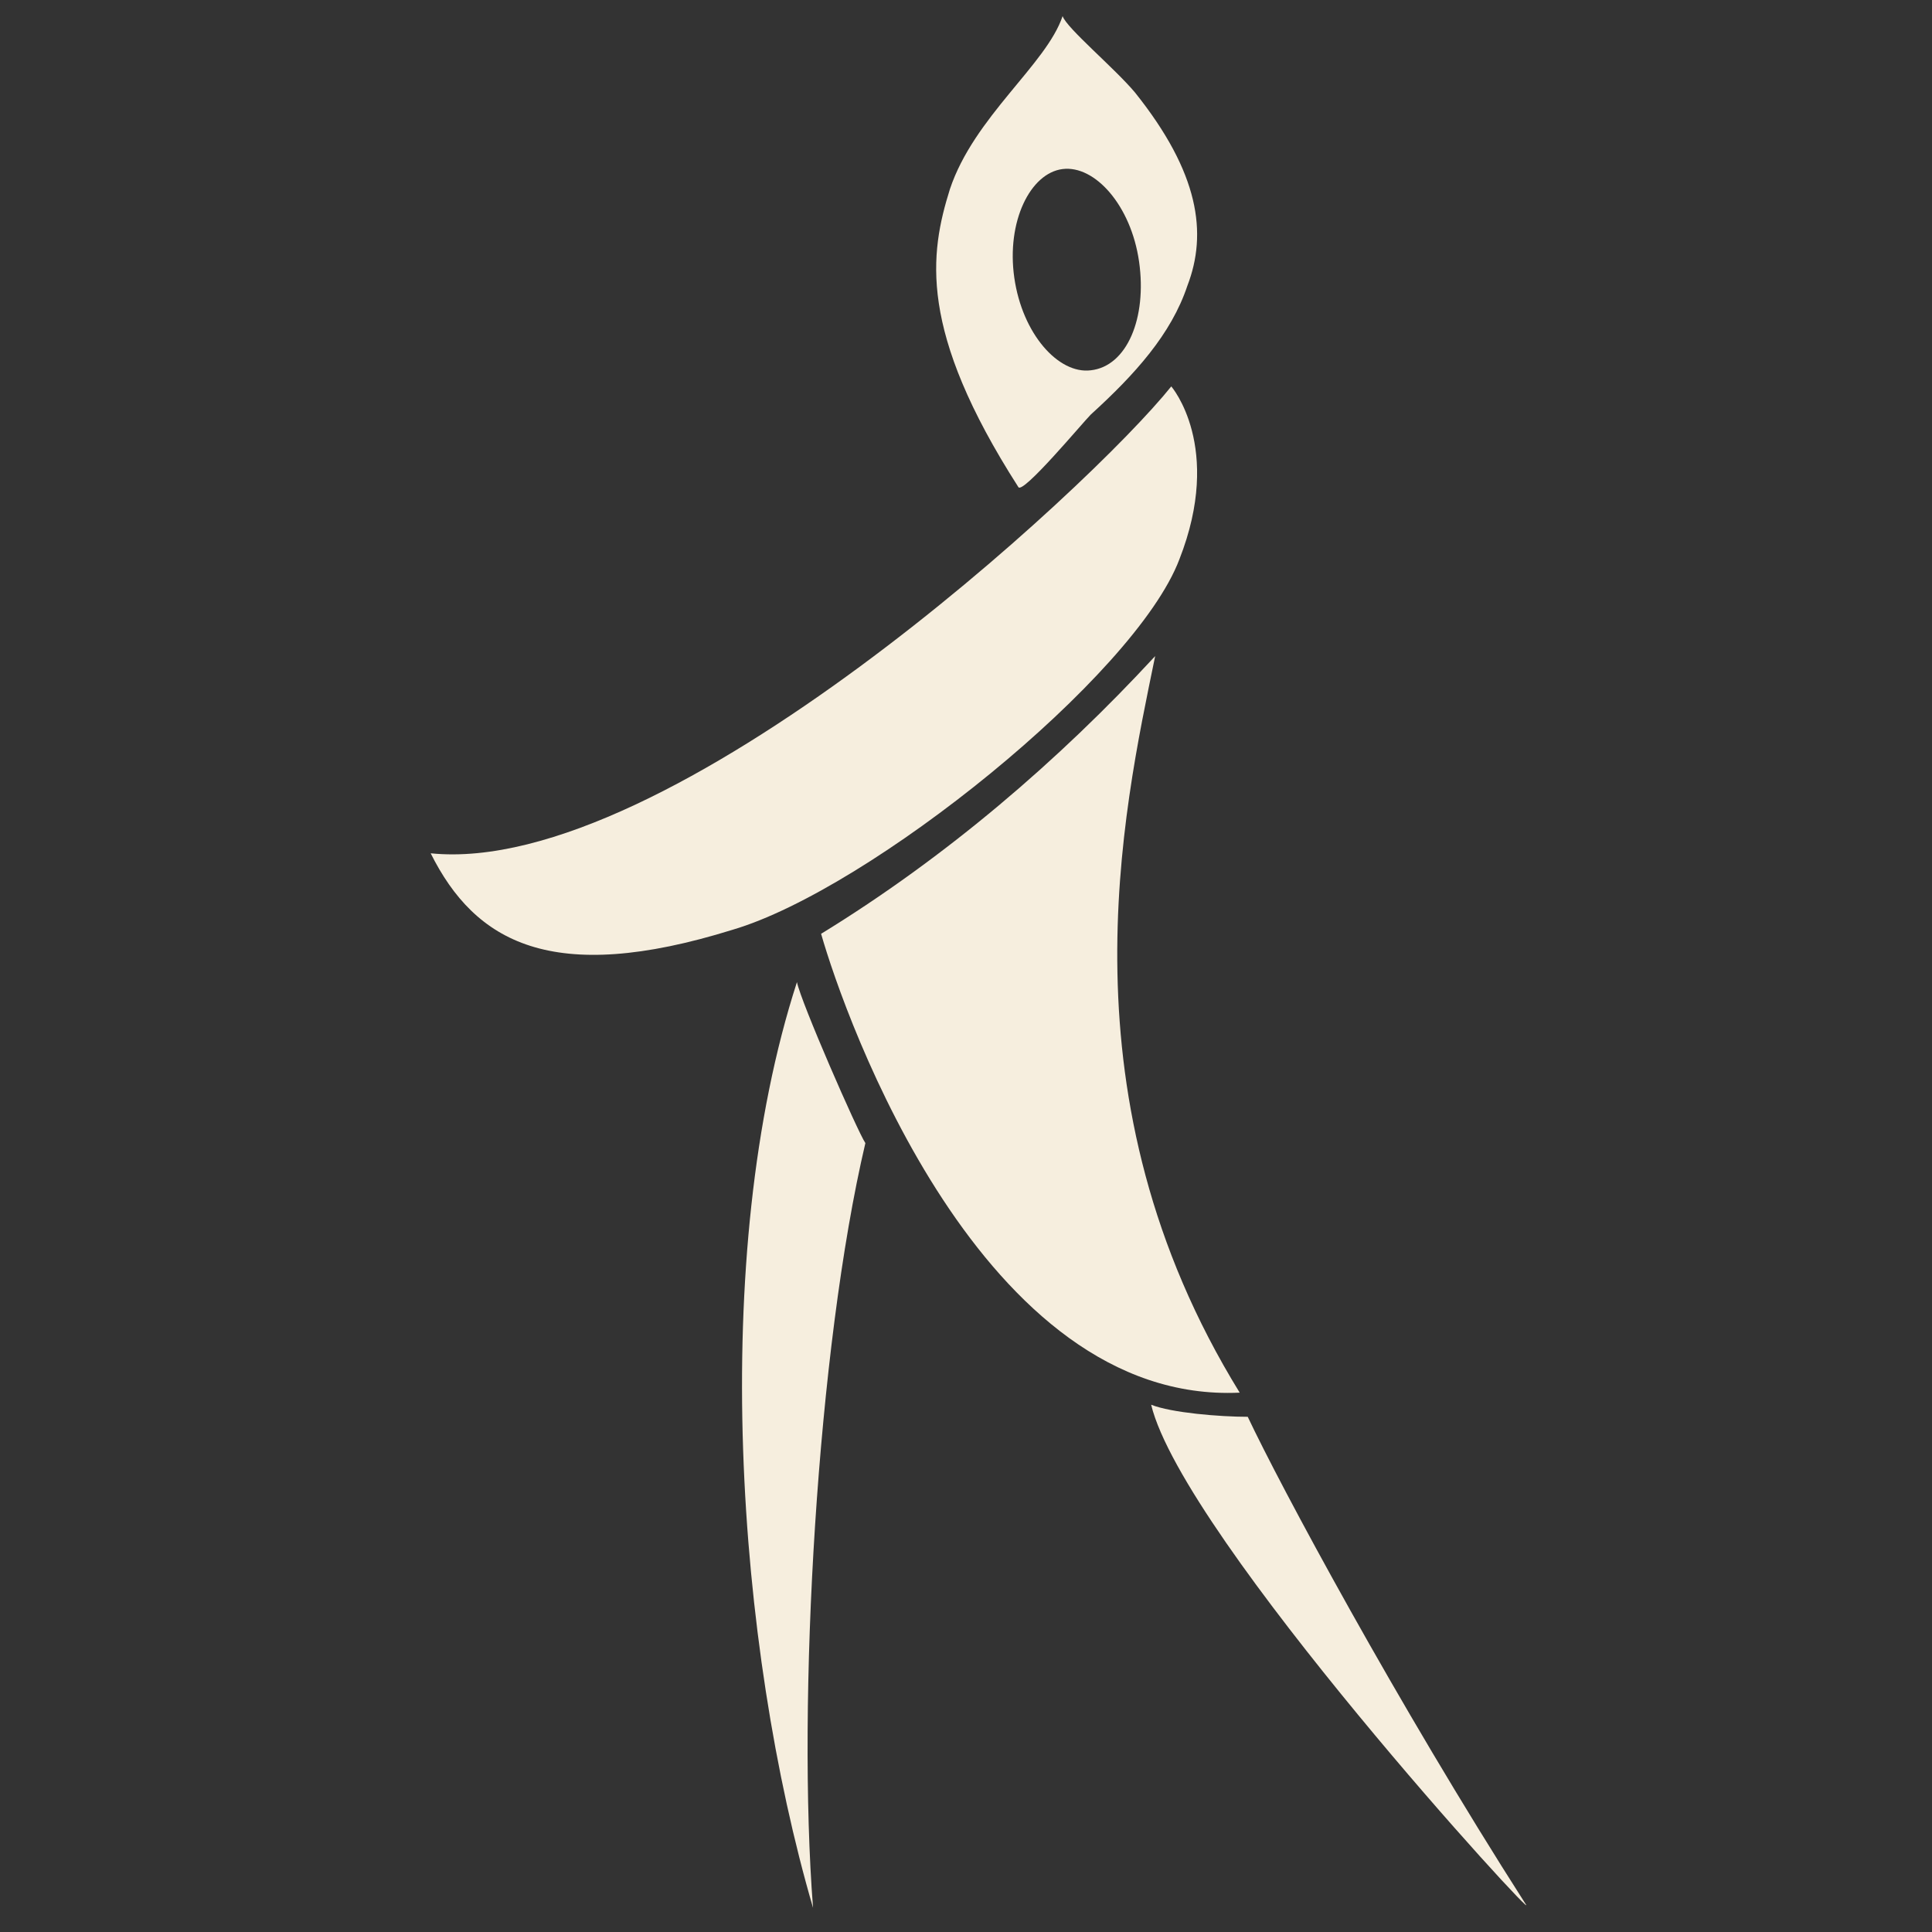 <?xml version="1.0" encoding="utf-8"?>
<!-- Generator: Adobe Illustrator 28.3.0, SVG Export Plug-In . SVG Version: 6.00 Build 0)  -->
<svg version="1.1" id="Frau_Poncho" xmlns="http://www.w3.org/2000/svg" xmlns:xlink="http://www.w3.org/1999/xlink" x="0px"
	 y="0px" viewBox="0 0 48 48" style="enable-background:new 0 0 48 48;" xml:space="preserve">
<rect x="0" y="0" width="48" height="48" fill="#333333" stroke="none"/>
<style type="text/css">
	.st0{fill:#F6EEDE;}
</style>
<g id="Schriftzug">
	<g>
		<g>
			<path class="st0" d="M29.3,13.9c1.1-2.8-0.2-4.3-0.2-4.3c-2,2.5-12.5,12.2-18.4,11.6c1.1,2.2,3,3.3,7.5,1.9
				C21.6,22.1,28.2,16.8,29.3,13.9z"/>
		</g>
		<g>
			<path class="st0" d="M30.8,34.6c-4.5-7.3-2.9-14.4-2.1-18.3c-2.4,2.6-5.2,5-8.3,6.9C21,25.3,24.4,34.9,30.8,34.6z"/>
		</g>
		<g>
			<path class="st0" d="M19.8,24.4c-2.2,6.8-1.5,16.5,0.4,23c-0.4-5.1,0.1-13.9,1.3-19C21.3,28.1,19.9,24.9,19.8,24.4z"/>
		</g>
		<g>
			<path class="st0" d="M31,35.2c-0.7,0-1.9-0.1-2.4-0.3c0.8,3.3,9.8,13.1,9.3,12.4C34.7,42.3,31.8,36.9,31,35.2z"/>
		</g>
		<g>
			<path class="st0" d="M27.1,10.3c1.1-1,2-2,2.4-3.2c0.5-1.3,0.3-2.8-1.3-4.8c-0.5-0.6-1.7-1.6-1.8-1.9c-0.4,1.2-2.2,2.5-2.8,4.3
				c-0.5,1.6-0.8,3.5,1.7,7.4C25.4,12.3,26.9,10.5,27.1,10.3z M26.4,4.2c0.8-0.1,1.7,0.9,1.9,2.3c0.2,1.4-0.3,2.6-1.2,2.7
				c-0.8,0.1-1.7-0.9-1.9-2.3C25,5.5,25.6,4.3,26.4,4.2z"/>
		</g>
	</g>
</g>
</svg>

